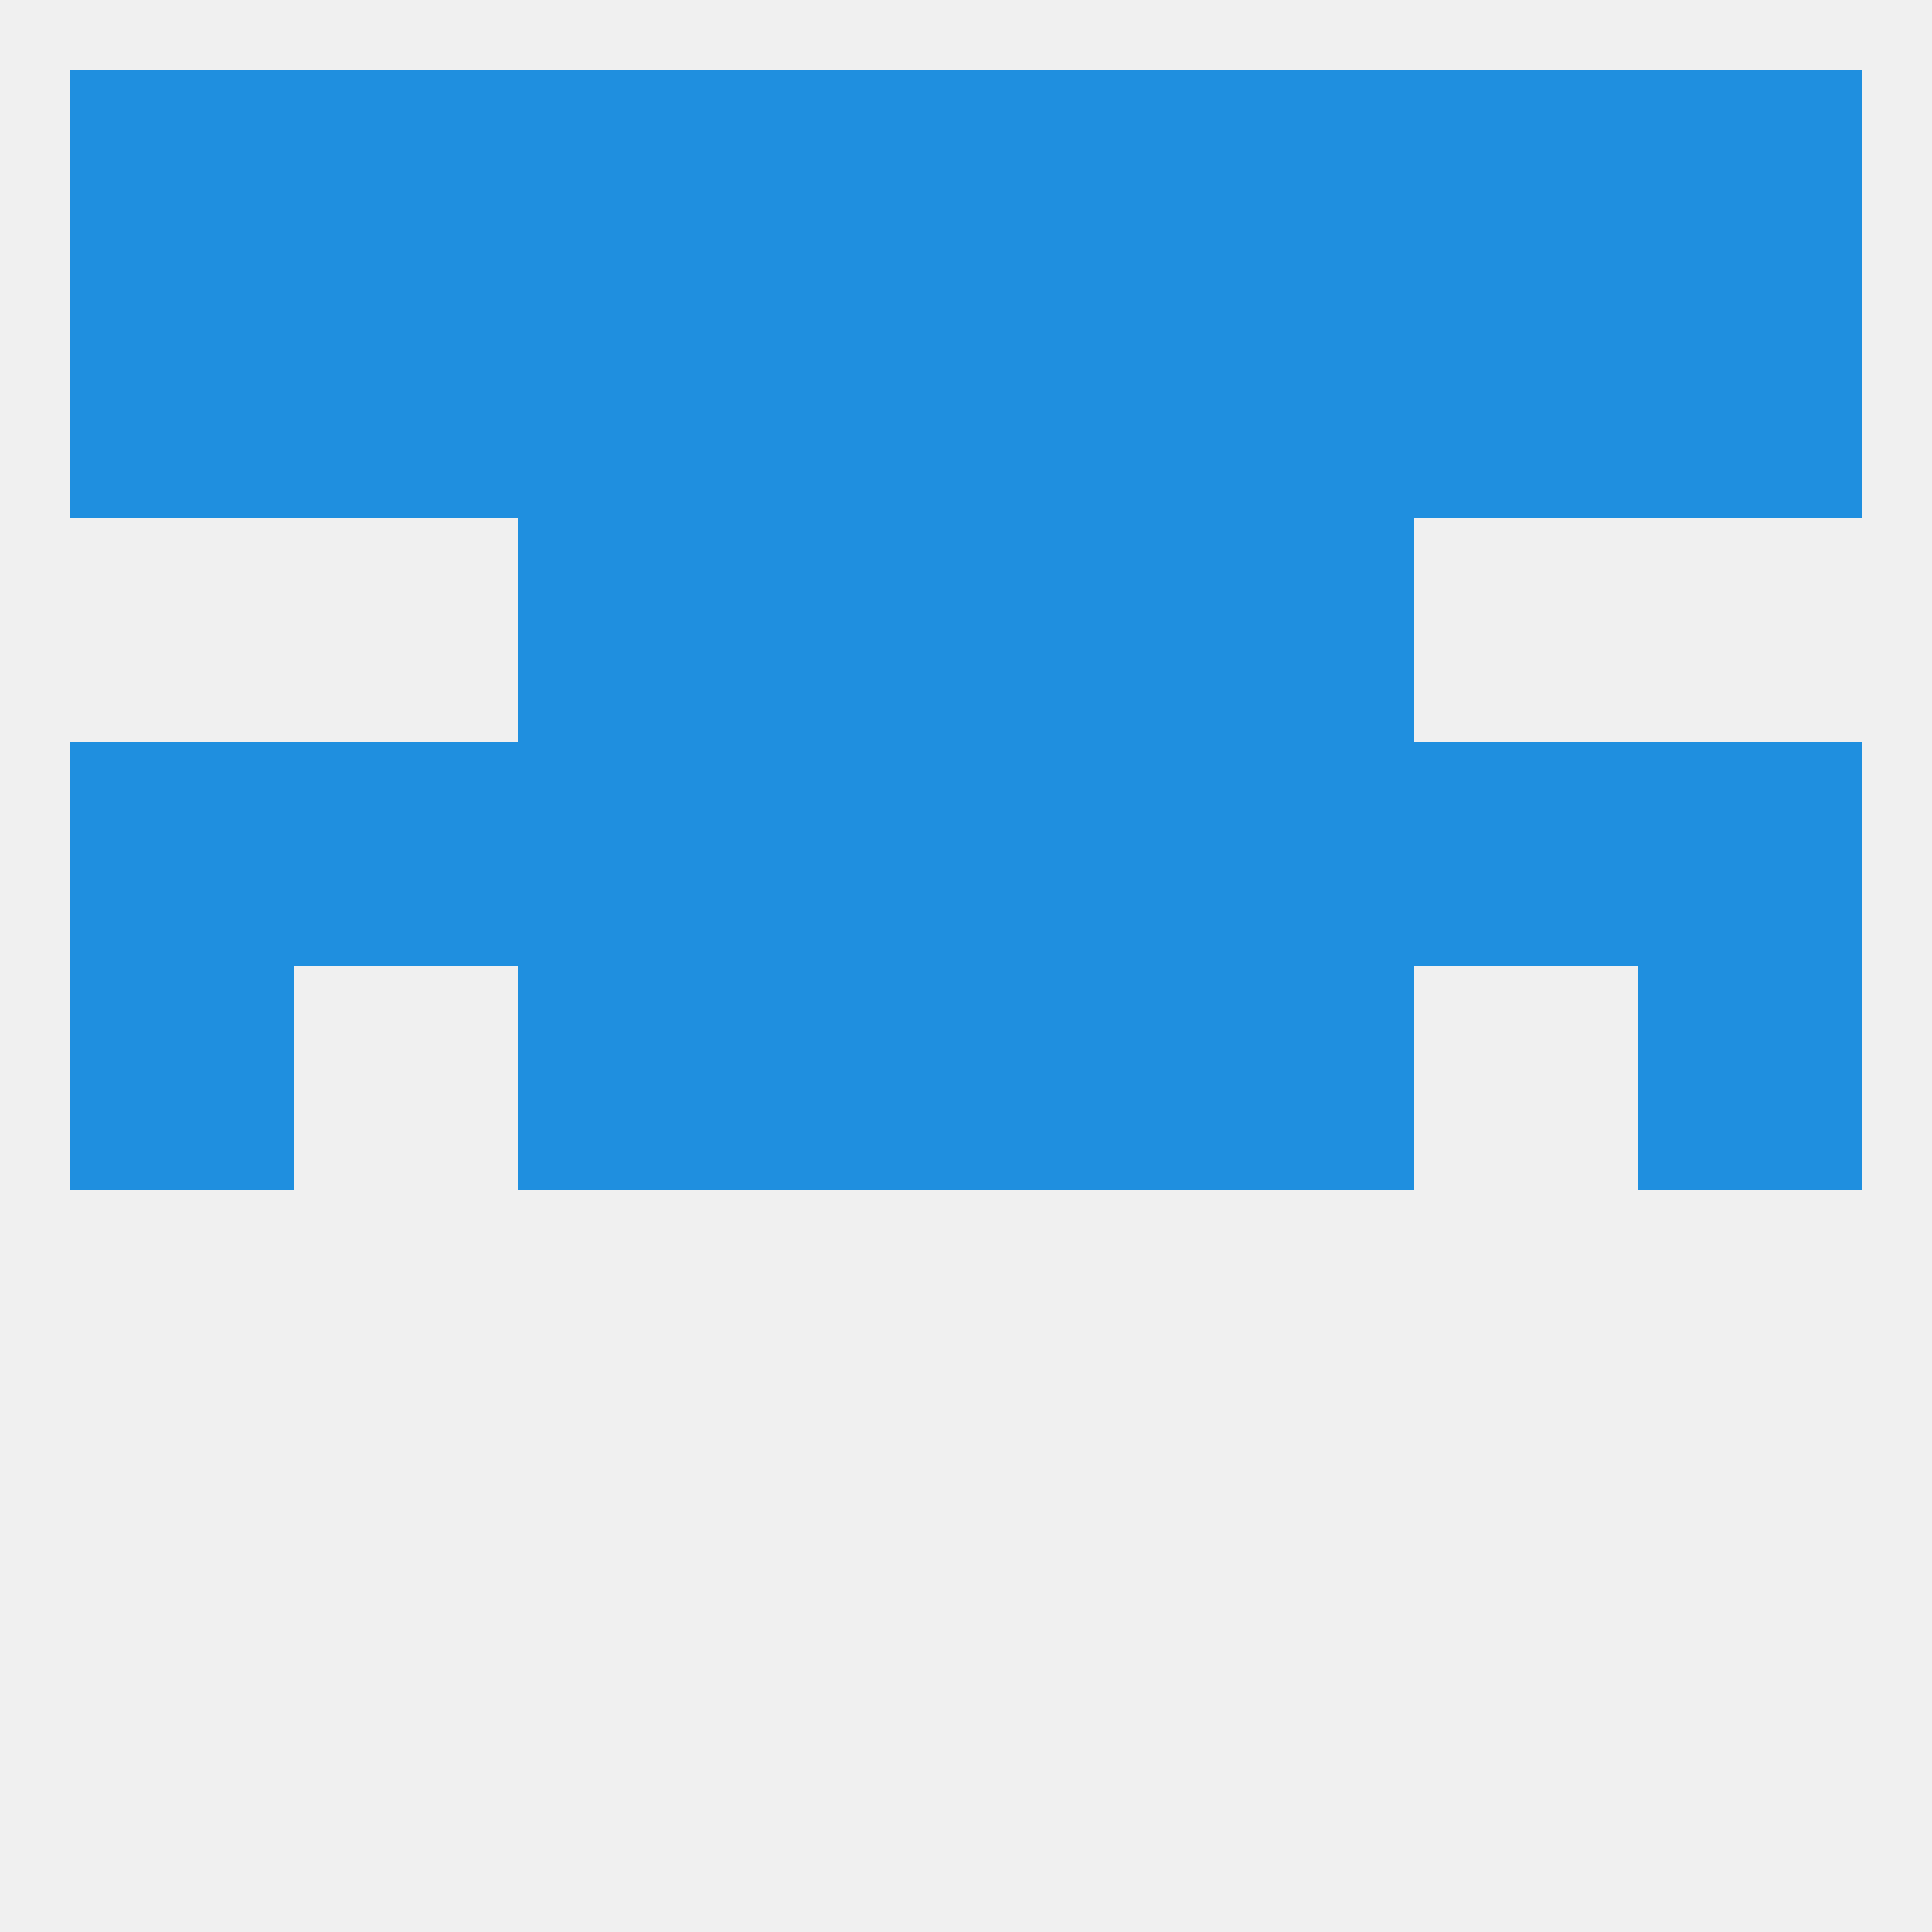 
<!--   <?xml version="1.0"?> -->
<svg version="1.1" baseprofile="full" xmlns="http://www.w3.org/2000/svg" xmlns:xlink="http://www.w3.org/1999/xlink" xmlns:ev="http://www.w3.org/2001/xml-events" width="250" height="250" viewBox="0 0 250 250" >
	<rect width="100%" height="100%" fill="rgba(240,240,240,255)"/>

	<rect x="125" y="9" width="29" height="29" fill="rgba(31,143,223,255)"/>
	<rect x="9" y="9" width="29" height="29" fill="rgba(31,143,223,255)"/>
	<rect x="212" y="9" width="29" height="29" fill="rgba(31,143,223,255)"/>
	<rect x="183" y="9" width="29" height="29" fill="rgba(31,143,223,255)"/>
	<rect x="38" y="9" width="29" height="29" fill="rgba(31,143,223,255)"/>
	<rect x="67" y="9" width="29" height="29" fill="rgba(31,143,223,255)"/>
	<rect x="154" y="9" width="29" height="29" fill="rgba(31,143,223,255)"/>
	<rect x="96" y="9" width="29" height="29" fill="rgba(31,143,223,255)"/>
	<rect x="67" y="125" width="29" height="29" fill="rgba(31,143,223,255)"/>
	<rect x="154" y="125" width="29" height="29" fill="rgba(31,143,223,255)"/>
	<rect x="9" y="125" width="29" height="29" fill="rgba(31,143,223,255)"/>
	<rect x="212" y="125" width="29" height="29" fill="rgba(31,143,223,255)"/>
	<rect x="96" y="125" width="29" height="29" fill="rgba(31,143,223,255)"/>
	<rect x="125" y="125" width="29" height="29" fill="rgba(31,143,223,255)"/>
	<rect x="9" y="96" width="29" height="29" fill="rgba(31,143,223,255)"/>
	<rect x="67" y="96" width="29" height="29" fill="rgba(31,143,223,255)"/>
	<rect x="154" y="96" width="29" height="29" fill="rgba(31,143,223,255)"/>
	<rect x="212" y="96" width="29" height="29" fill="rgba(31,143,223,255)"/>
	<rect x="38" y="96" width="29" height="29" fill="rgba(31,143,223,255)"/>
	<rect x="183" y="96" width="29" height="29" fill="rgba(31,143,223,255)"/>
	<rect x="96" y="96" width="29" height="29" fill="rgba(31,143,223,255)"/>
	<rect x="125" y="96" width="29" height="29" fill="rgba(31,143,223,255)"/>
	<rect x="67" y="67" width="29" height="29" fill="rgba(31,143,223,255)"/>
	<rect x="154" y="67" width="29" height="29" fill="rgba(31,143,223,255)"/>
	<rect x="96" y="67" width="29" height="29" fill="rgba(31,143,223,255)"/>
	<rect x="125" y="67" width="29" height="29" fill="rgba(31,143,223,255)"/>
	<rect x="38" y="38" width="29" height="29" fill="rgba(31,143,223,255)"/>
	<rect x="183" y="38" width="29" height="29" fill="rgba(31,143,223,255)"/>
	<rect x="9" y="38" width="29" height="29" fill="rgba(31,143,223,255)"/>
	<rect x="96" y="38" width="29" height="29" fill="rgba(31,143,223,255)"/>
	<rect x="125" y="38" width="29" height="29" fill="rgba(31,143,223,255)"/>
	<rect x="67" y="38" width="29" height="29" fill="rgba(31,143,223,255)"/>
	<rect x="212" y="38" width="29" height="29" fill="rgba(31,143,223,255)"/>
	<rect x="154" y="38" width="29" height="29" fill="rgba(31,143,223,255)"/>
</svg>